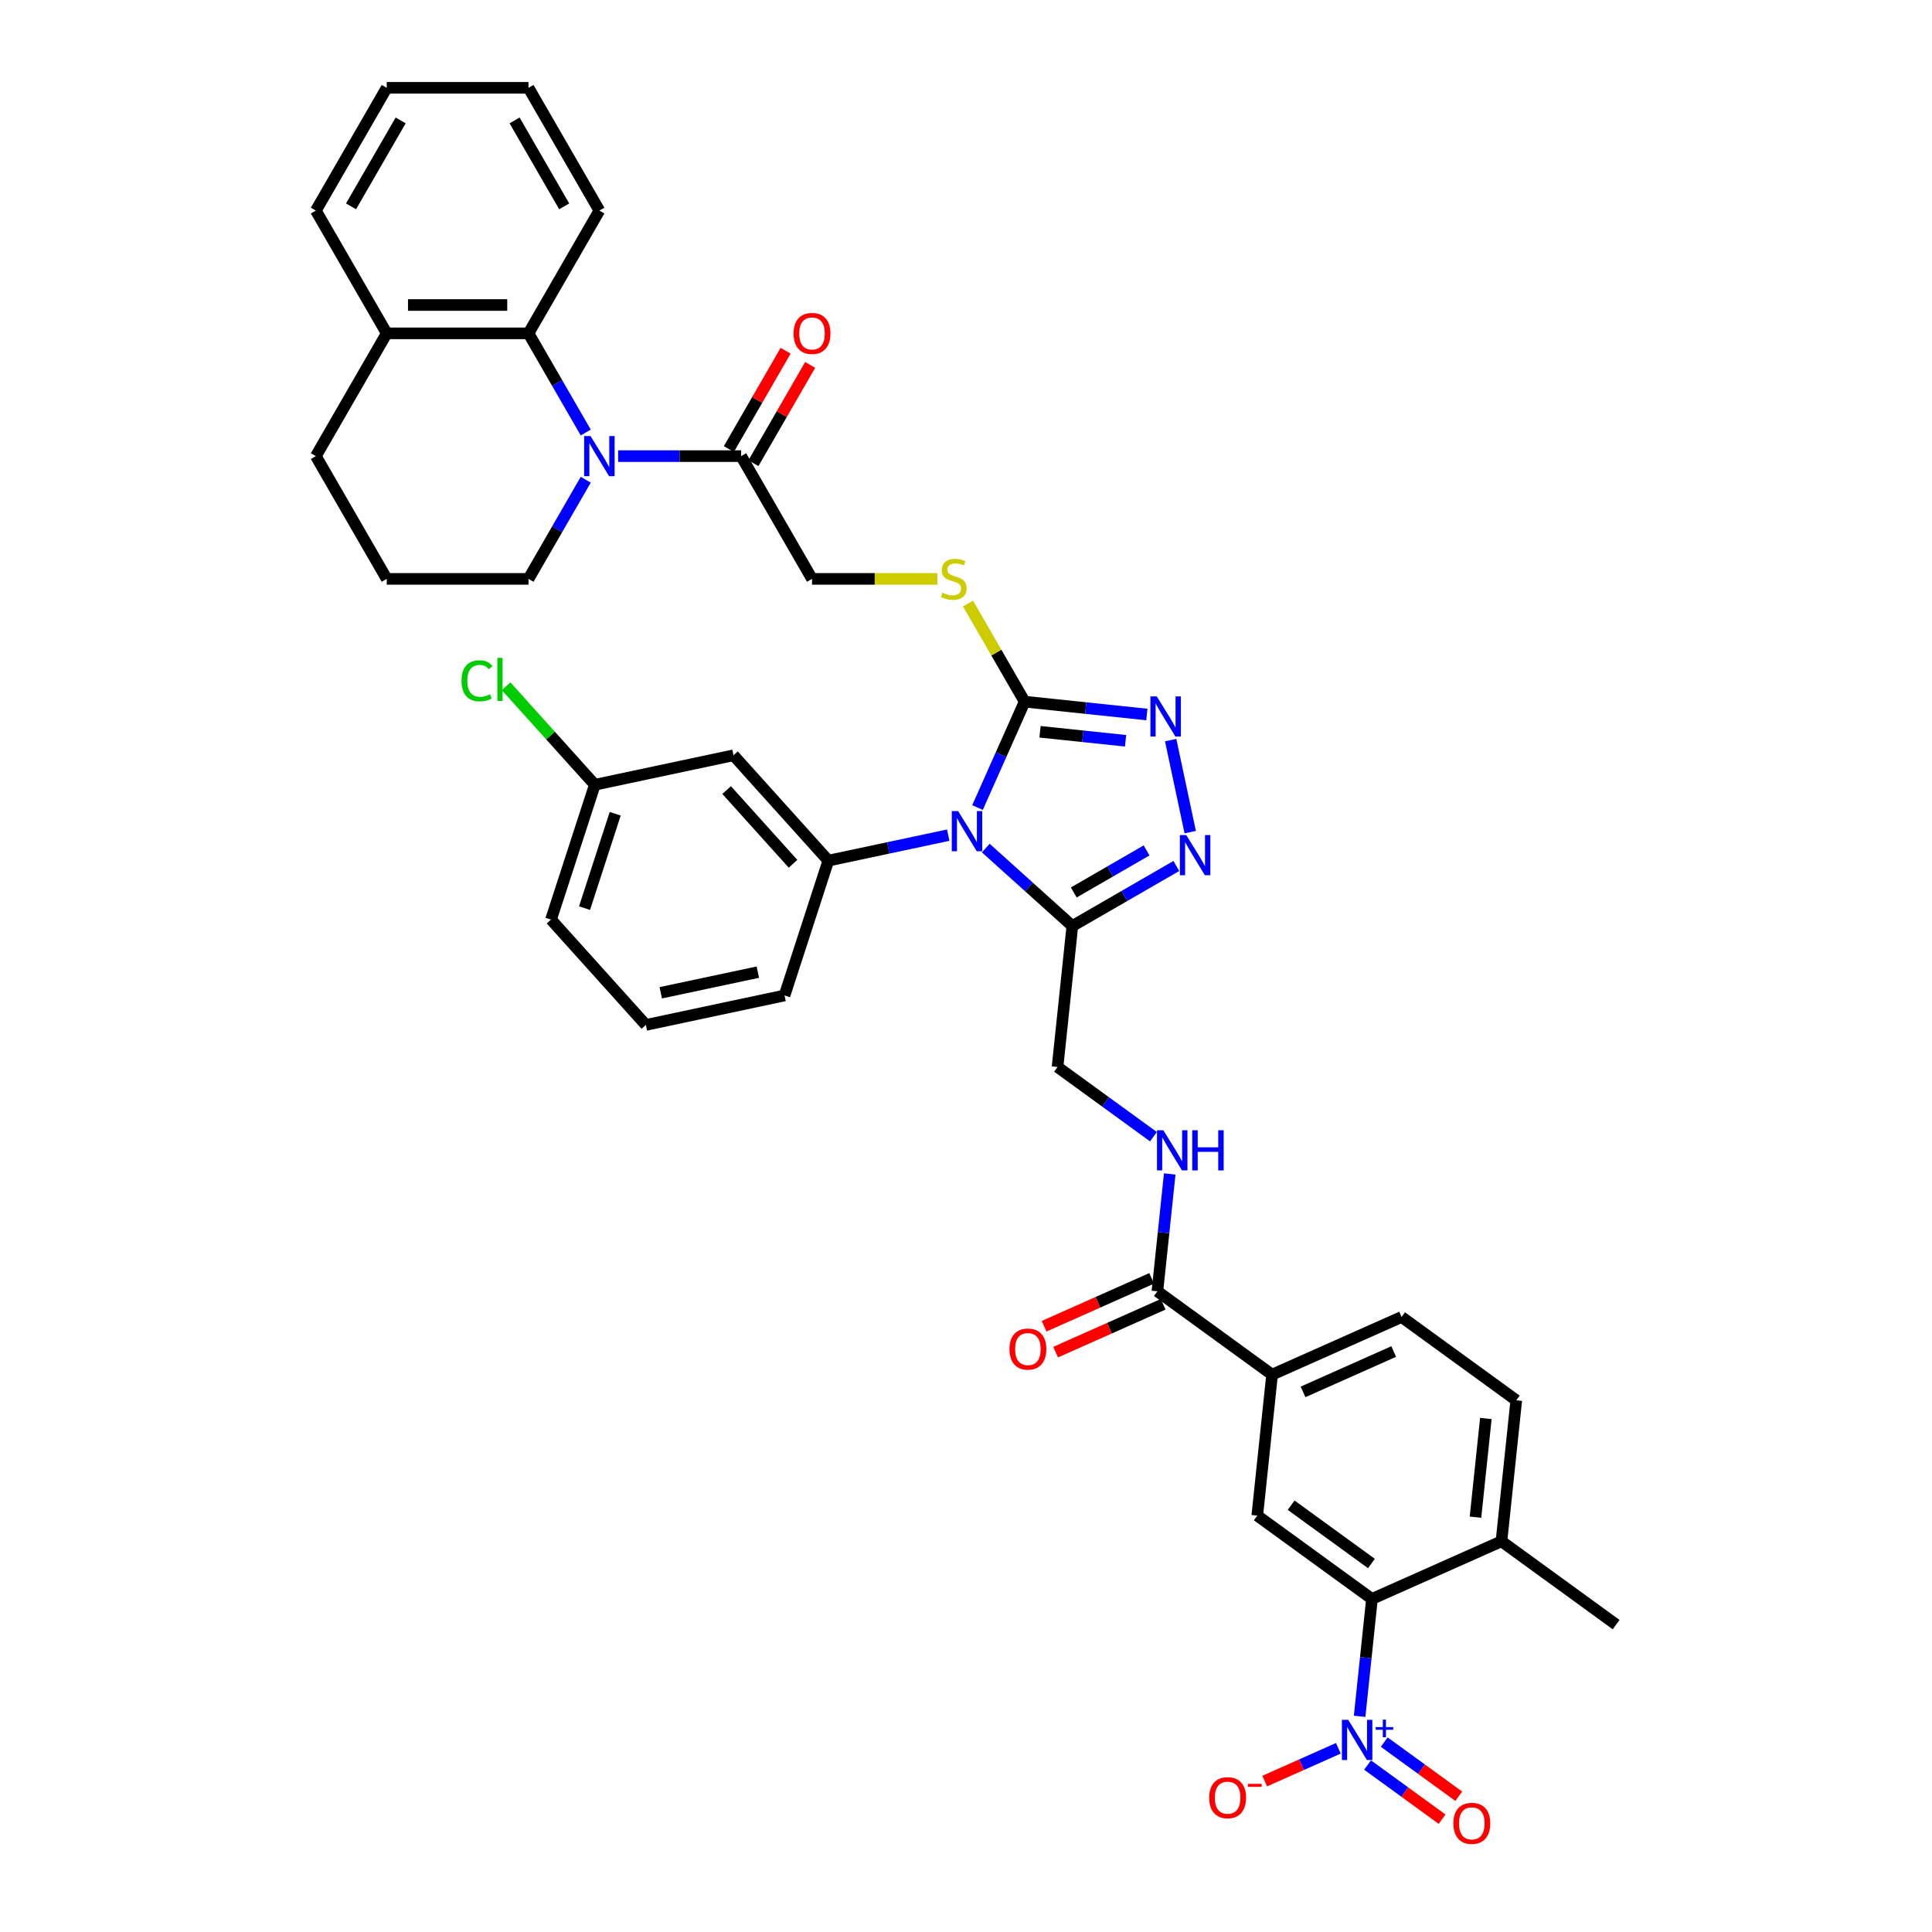 <?xml version='1.0' encoding='iso-8859-1'?>
<svg version='1.1' baseProfile='full'
              xmlns='http://www.w3.org/2000/svg'
                      xmlns:rdkit='http://www.rdkit.org/xml'
                      xmlns:xlink='http://www.w3.org/1999/xlink'
                  xml:space='preserve'
width='1000px' height='1000px' viewBox='0 0 1000 1000'>
<!-- END OF HEADER -->
<rect style='opacity:1.0;fill:#FFFFFF;stroke:none' width='1000' height='1000' x='0' y='0'> </rect>
<path class='bond-0' d='M 505.96,417.985 L 518.16,390.582' style='fill:none;fill-rule:evenodd;stroke:#0000FF;stroke-width:6px;stroke-linecap:butt;stroke-linejoin:miter;stroke-opacity:1' />
<path class='bond-0' d='M 518.16,390.582 L 530.361,363.178' style='fill:none;fill-rule:evenodd;stroke:#000000;stroke-width:6px;stroke-linecap:butt;stroke-linejoin:miter;stroke-opacity:1' />
<path class='bond-1' d='M 510.232,438.957 L 532.639,459.132' style='fill:none;fill-rule:evenodd;stroke:#0000FF;stroke-width:6px;stroke-linecap:butt;stroke-linejoin:miter;stroke-opacity:1' />
<path class='bond-1' d='M 532.639,459.132 L 555.045,479.307' style='fill:none;fill-rule:evenodd;stroke:#000000;stroke-width:6px;stroke-linecap:butt;stroke-linejoin:miter;stroke-opacity:1' />
<path class='bond-6' d='M 490.802,432.275 L 459.774,438.87' style='fill:none;fill-rule:evenodd;stroke:#0000FF;stroke-width:6px;stroke-linecap:butt;stroke-linejoin:miter;stroke-opacity:1' />
<path class='bond-6' d='M 459.774,438.87 L 428.745,445.465' style='fill:none;fill-rule:evenodd;stroke:#000000;stroke-width:6px;stroke-linecap:butt;stroke-linejoin:miter;stroke-opacity:1' />
<path class='bond-2' d='M 530.361,363.178 L 561.99,366.503' style='fill:none;fill-rule:evenodd;stroke:#000000;stroke-width:6px;stroke-linecap:butt;stroke-linejoin:miter;stroke-opacity:1' />
<path class='bond-2' d='M 561.99,366.503 L 593.62,369.827' style='fill:none;fill-rule:evenodd;stroke:#0000FF;stroke-width:6px;stroke-linecap:butt;stroke-linejoin:miter;stroke-opacity:1' />
<path class='bond-2' d='M 538.316,378.77 L 560.456,381.097' style='fill:none;fill-rule:evenodd;stroke:#000000;stroke-width:6px;stroke-linecap:butt;stroke-linejoin:miter;stroke-opacity:1' />
<path class='bond-2' d='M 560.456,381.097 L 582.597,383.424' style='fill:none;fill-rule:evenodd;stroke:#0000FF;stroke-width:6px;stroke-linecap:butt;stroke-linejoin:miter;stroke-opacity:1' />
<path class='bond-13' d='M 530.361,363.178 L 515.699,337.782' style='fill:none;fill-rule:evenodd;stroke:#000000;stroke-width:6px;stroke-linecap:butt;stroke-linejoin:miter;stroke-opacity:1' />
<path class='bond-13' d='M 515.699,337.782 L 501.036,312.386' style='fill:none;fill-rule:evenodd;stroke:#CCCC00;stroke-width:6px;stroke-linecap:butt;stroke-linejoin:miter;stroke-opacity:1' />
<path class='bond-4' d='M 555.045,479.307 L 581.96,463.768' style='fill:none;fill-rule:evenodd;stroke:#000000;stroke-width:6px;stroke-linecap:butt;stroke-linejoin:miter;stroke-opacity:1' />
<path class='bond-4' d='M 581.96,463.768 L 608.875,448.229' style='fill:none;fill-rule:evenodd;stroke:#0000FF;stroke-width:6px;stroke-linecap:butt;stroke-linejoin:miter;stroke-opacity:1' />
<path class='bond-4' d='M 555.782,461.937 L 574.623,451.059' style='fill:none;fill-rule:evenodd;stroke:#000000;stroke-width:6px;stroke-linecap:butt;stroke-linejoin:miter;stroke-opacity:1' />
<path class='bond-4' d='M 574.623,451.059 L 593.463,440.181' style='fill:none;fill-rule:evenodd;stroke:#0000FF;stroke-width:6px;stroke-linecap:butt;stroke-linejoin:miter;stroke-opacity:1' />
<path class='bond-17' d='M 555.045,479.307 L 547.376,552.28' style='fill:none;fill-rule:evenodd;stroke:#000000;stroke-width:6px;stroke-linecap:butt;stroke-linejoin:miter;stroke-opacity:1' />
<path class='bond-39' d='M 605.933,383.072 L 616.058,430.708' style='fill:none;fill-rule:evenodd;stroke:#0000FF;stroke-width:6px;stroke-linecap:butt;stroke-linejoin:miter;stroke-opacity:1' />
<path class='bond-3' d='M 703.736,888.362 L 706.929,857.988' style='fill:none;fill-rule:evenodd;stroke:#0000FF;stroke-width:6px;stroke-linecap:butt;stroke-linejoin:miter;stroke-opacity:1' />
<path class='bond-3' d='M 706.929,857.988 L 710.121,827.613' style='fill:none;fill-rule:evenodd;stroke:#000000;stroke-width:6px;stroke-linecap:butt;stroke-linejoin:miter;stroke-opacity:1' />
<path class='bond-16' d='M 692.736,904.912 L 673.671,913.4' style='fill:none;fill-rule:evenodd;stroke:#0000FF;stroke-width:6px;stroke-linecap:butt;stroke-linejoin:miter;stroke-opacity:1' />
<path class='bond-16' d='M 673.671,913.4 L 654.605,921.889' style='fill:none;fill-rule:evenodd;stroke:#FF0000;stroke-width:6px;stroke-linecap:butt;stroke-linejoin:miter;stroke-opacity:1' />
<path class='bond-18' d='M 707.853,913.581 L 727.14,927.594' style='fill:none;fill-rule:evenodd;stroke:#0000FF;stroke-width:6px;stroke-linecap:butt;stroke-linejoin:miter;stroke-opacity:1' />
<path class='bond-18' d='M 727.14,927.594 L 746.427,941.606' style='fill:none;fill-rule:evenodd;stroke:#FF0000;stroke-width:6px;stroke-linecap:butt;stroke-linejoin:miter;stroke-opacity:1' />
<path class='bond-18' d='M 716.479,901.709 L 735.766,915.721' style='fill:none;fill-rule:evenodd;stroke:#0000FF;stroke-width:6px;stroke-linecap:butt;stroke-linejoin:miter;stroke-opacity:1' />
<path class='bond-18' d='M 735.766,915.721 L 755.053,929.734' style='fill:none;fill-rule:evenodd;stroke:#FF0000;stroke-width:6px;stroke-linecap:butt;stroke-linejoin:miter;stroke-opacity:1' />
<path class='bond-5' d='M 319.951,236.089 L 351.781,236.089' style='fill:none;fill-rule:evenodd;stroke:#0000FF;stroke-width:6px;stroke-linecap:butt;stroke-linejoin:miter;stroke-opacity:1' />
<path class='bond-5' d='M 351.781,236.089 L 383.611,236.089' style='fill:none;fill-rule:evenodd;stroke:#000000;stroke-width:6px;stroke-linecap:butt;stroke-linejoin:miter;stroke-opacity:1' />
<path class='bond-9' d='M 303.178,223.864 L 288.363,198.204' style='fill:none;fill-rule:evenodd;stroke:#0000FF;stroke-width:6px;stroke-linecap:butt;stroke-linejoin:miter;stroke-opacity:1' />
<path class='bond-9' d='M 288.363,198.204 L 273.548,172.544' style='fill:none;fill-rule:evenodd;stroke:#000000;stroke-width:6px;stroke-linecap:butt;stroke-linejoin:miter;stroke-opacity:1' />
<path class='bond-27' d='M 303.178,248.313 L 288.363,273.973' style='fill:none;fill-rule:evenodd;stroke:#0000FF;stroke-width:6px;stroke-linecap:butt;stroke-linejoin:miter;stroke-opacity:1' />
<path class='bond-27' d='M 288.363,273.973 L 273.548,299.633' style='fill:none;fill-rule:evenodd;stroke:#000000;stroke-width:6px;stroke-linecap:butt;stroke-linejoin:miter;stroke-opacity:1' />
<path class='bond-14' d='M 428.745,445.465 L 379.648,390.937' style='fill:none;fill-rule:evenodd;stroke:#000000;stroke-width:6px;stroke-linecap:butt;stroke-linejoin:miter;stroke-opacity:1' />
<path class='bond-14' d='M 410.475,447.106 L 376.107,408.936' style='fill:none;fill-rule:evenodd;stroke:#000000;stroke-width:6px;stroke-linecap:butt;stroke-linejoin:miter;stroke-opacity:1' />
<path class='bond-28' d='M 428.745,445.465 L 406.071,515.249' style='fill:none;fill-rule:evenodd;stroke:#000000;stroke-width:6px;stroke-linecap:butt;stroke-linejoin:miter;stroke-opacity:1' />
<path class='bond-7' d='M 710.121,827.613 L 650.759,784.484' style='fill:none;fill-rule:evenodd;stroke:#000000;stroke-width:6px;stroke-linecap:butt;stroke-linejoin:miter;stroke-opacity:1' />
<path class='bond-7' d='M 709.843,809.272 L 668.289,779.081' style='fill:none;fill-rule:evenodd;stroke:#000000;stroke-width:6px;stroke-linecap:butt;stroke-linejoin:miter;stroke-opacity:1' />
<path class='bond-41' d='M 710.121,827.613 L 777.153,797.769' style='fill:none;fill-rule:evenodd;stroke:#000000;stroke-width:6px;stroke-linecap:butt;stroke-linejoin:miter;stroke-opacity:1' />
<path class='bond-8' d='M 383.611,236.089 L 420.299,299.633' style='fill:none;fill-rule:evenodd;stroke:#000000;stroke-width:6px;stroke-linecap:butt;stroke-linejoin:miter;stroke-opacity:1' />
<path class='bond-22' d='M 389.966,239.757 L 404.653,214.317' style='fill:none;fill-rule:evenodd;stroke:#000000;stroke-width:6px;stroke-linecap:butt;stroke-linejoin:miter;stroke-opacity:1' />
<path class='bond-22' d='M 404.653,214.317 L 419.341,188.877' style='fill:none;fill-rule:evenodd;stroke:#FF0000;stroke-width:6px;stroke-linecap:butt;stroke-linejoin:miter;stroke-opacity:1' />
<path class='bond-22' d='M 377.257,232.42 L 391.944,206.98' style='fill:none;fill-rule:evenodd;stroke:#000000;stroke-width:6px;stroke-linecap:butt;stroke-linejoin:miter;stroke-opacity:1' />
<path class='bond-22' d='M 391.944,206.98 L 406.632,181.54' style='fill:none;fill-rule:evenodd;stroke:#FF0000;stroke-width:6px;stroke-linecap:butt;stroke-linejoin:miter;stroke-opacity:1' />
<path class='bond-21' d='M 273.548,172.544 L 200.173,172.544' style='fill:none;fill-rule:evenodd;stroke:#000000;stroke-width:6px;stroke-linecap:butt;stroke-linejoin:miter;stroke-opacity:1' />
<path class='bond-21' d='M 262.542,157.869 L 211.179,157.869' style='fill:none;fill-rule:evenodd;stroke:#000000;stroke-width:6px;stroke-linecap:butt;stroke-linejoin:miter;stroke-opacity:1' />
<path class='bond-30' d='M 273.548,172.544 L 310.236,108.999' style='fill:none;fill-rule:evenodd;stroke:#000000;stroke-width:6px;stroke-linecap:butt;stroke-linejoin:miter;stroke-opacity:1' />
<path class='bond-10' d='M 650.759,784.484 L 658.429,711.511' style='fill:none;fill-rule:evenodd;stroke:#000000;stroke-width:6px;stroke-linecap:butt;stroke-linejoin:miter;stroke-opacity:1' />
<path class='bond-11' d='M 599.067,668.382 L 602.26,638.008' style='fill:none;fill-rule:evenodd;stroke:#000000;stroke-width:6px;stroke-linecap:butt;stroke-linejoin:miter;stroke-opacity:1' />
<path class='bond-11' d='M 602.26,638.008 L 605.452,607.634' style='fill:none;fill-rule:evenodd;stroke:#0000FF;stroke-width:6px;stroke-linecap:butt;stroke-linejoin:miter;stroke-opacity:1' />
<path class='bond-12' d='M 599.067,668.382 L 658.429,711.511' style='fill:none;fill-rule:evenodd;stroke:#000000;stroke-width:6px;stroke-linecap:butt;stroke-linejoin:miter;stroke-opacity:1' />
<path class='bond-23' d='M 596.083,661.679 L 568.254,674.07' style='fill:none;fill-rule:evenodd;stroke:#000000;stroke-width:6px;stroke-linecap:butt;stroke-linejoin:miter;stroke-opacity:1' />
<path class='bond-23' d='M 568.254,674.07 L 540.425,686.46' style='fill:none;fill-rule:evenodd;stroke:#FF0000;stroke-width:6px;stroke-linecap:butt;stroke-linejoin:miter;stroke-opacity:1' />
<path class='bond-23' d='M 602.052,675.086 L 574.223,687.476' style='fill:none;fill-rule:evenodd;stroke:#000000;stroke-width:6px;stroke-linecap:butt;stroke-linejoin:miter;stroke-opacity:1' />
<path class='bond-23' d='M 574.223,687.476 L 546.394,699.866' style='fill:none;fill-rule:evenodd;stroke:#FF0000;stroke-width:6px;stroke-linecap:butt;stroke-linejoin:miter;stroke-opacity:1' />
<path class='bond-24' d='M 658.429,711.511 L 725.461,681.667' style='fill:none;fill-rule:evenodd;stroke:#000000;stroke-width:6px;stroke-linecap:butt;stroke-linejoin:miter;stroke-opacity:1' />
<path class='bond-24' d='M 674.453,720.441 L 721.375,699.55' style='fill:none;fill-rule:evenodd;stroke:#000000;stroke-width:6px;stroke-linecap:butt;stroke-linejoin:miter;stroke-opacity:1' />
<path class='bond-19' d='M 485.177,299.633 L 452.738,299.633' style='fill:none;fill-rule:evenodd;stroke:#CCCC00;stroke-width:6px;stroke-linecap:butt;stroke-linejoin:miter;stroke-opacity:1' />
<path class='bond-19' d='M 452.738,299.633 L 420.299,299.633' style='fill:none;fill-rule:evenodd;stroke:#000000;stroke-width:6px;stroke-linecap:butt;stroke-linejoin:miter;stroke-opacity:1' />
<path class='bond-26' d='M 379.648,390.937 L 307.876,406.192' style='fill:none;fill-rule:evenodd;stroke:#000000;stroke-width:6px;stroke-linecap:butt;stroke-linejoin:miter;stroke-opacity:1' />
<path class='bond-15' d='M 597.022,588.351 L 572.199,570.316' style='fill:none;fill-rule:evenodd;stroke:#0000FF;stroke-width:6px;stroke-linecap:butt;stroke-linejoin:miter;stroke-opacity:1' />
<path class='bond-15' d='M 572.199,570.316 L 547.376,552.28' style='fill:none;fill-rule:evenodd;stroke:#000000;stroke-width:6px;stroke-linecap:butt;stroke-linejoin:miter;stroke-opacity:1' />
<path class='bond-20' d='M 777.153,797.769 L 784.822,724.796' style='fill:none;fill-rule:evenodd;stroke:#000000;stroke-width:6px;stroke-linecap:butt;stroke-linejoin:miter;stroke-opacity:1' />
<path class='bond-20' d='M 763.708,785.289 L 769.077,734.208' style='fill:none;fill-rule:evenodd;stroke:#000000;stroke-width:6px;stroke-linecap:butt;stroke-linejoin:miter;stroke-opacity:1' />
<path class='bond-34' d='M 777.153,797.769 L 836.514,840.898' style='fill:none;fill-rule:evenodd;stroke:#000000;stroke-width:6px;stroke-linecap:butt;stroke-linejoin:miter;stroke-opacity:1' />
<path class='bond-35' d='M 200.173,172.544 L 163.486,108.999' style='fill:none;fill-rule:evenodd;stroke:#000000;stroke-width:6px;stroke-linecap:butt;stroke-linejoin:miter;stroke-opacity:1' />
<path class='bond-42' d='M 200.173,172.544 L 163.486,236.089' style='fill:none;fill-rule:evenodd;stroke:#000000;stroke-width:6px;stroke-linecap:butt;stroke-linejoin:miter;stroke-opacity:1' />
<path class='bond-25' d='M 725.461,681.667 L 784.822,724.796' style='fill:none;fill-rule:evenodd;stroke:#000000;stroke-width:6px;stroke-linecap:butt;stroke-linejoin:miter;stroke-opacity:1' />
<path class='bond-29' d='M 307.876,406.192 L 284.919,380.697' style='fill:none;fill-rule:evenodd;stroke:#000000;stroke-width:6px;stroke-linecap:butt;stroke-linejoin:miter;stroke-opacity:1' />
<path class='bond-29' d='M 284.919,380.697 L 261.963,355.201' style='fill:none;fill-rule:evenodd;stroke:#00CC00;stroke-width:6px;stroke-linecap:butt;stroke-linejoin:miter;stroke-opacity:1' />
<path class='bond-40' d='M 307.876,406.192 L 285.202,475.976' style='fill:none;fill-rule:evenodd;stroke:#000000;stroke-width:6px;stroke-linecap:butt;stroke-linejoin:miter;stroke-opacity:1' />
<path class='bond-40' d='M 318.432,421.195 L 302.56,470.044' style='fill:none;fill-rule:evenodd;stroke:#000000;stroke-width:6px;stroke-linecap:butt;stroke-linejoin:miter;stroke-opacity:1' />
<path class='bond-31' d='M 273.548,299.633 L 200.173,299.633' style='fill:none;fill-rule:evenodd;stroke:#000000;stroke-width:6px;stroke-linecap:butt;stroke-linejoin:miter;stroke-opacity:1' />
<path class='bond-32' d='M 406.071,515.249 L 334.299,530.505' style='fill:none;fill-rule:evenodd;stroke:#000000;stroke-width:6px;stroke-linecap:butt;stroke-linejoin:miter;stroke-opacity:1' />
<path class='bond-32' d='M 392.254,503.183 L 342.014,513.862' style='fill:none;fill-rule:evenodd;stroke:#000000;stroke-width:6px;stroke-linecap:butt;stroke-linejoin:miter;stroke-opacity:1' />
<path class='bond-37' d='M 310.236,108.999 L 273.548,45.455' style='fill:none;fill-rule:evenodd;stroke:#000000;stroke-width:6px;stroke-linecap:butt;stroke-linejoin:miter;stroke-opacity:1' />
<path class='bond-37' d='M 292.024,106.805 L 266.343,62.324' style='fill:none;fill-rule:evenodd;stroke:#000000;stroke-width:6px;stroke-linecap:butt;stroke-linejoin:miter;stroke-opacity:1' />
<path class='bond-33' d='M 200.173,299.633 L 163.486,236.089' style='fill:none;fill-rule:evenodd;stroke:#000000;stroke-width:6px;stroke-linecap:butt;stroke-linejoin:miter;stroke-opacity:1' />
<path class='bond-36' d='M 334.299,530.505 L 285.202,475.976' style='fill:none;fill-rule:evenodd;stroke:#000000;stroke-width:6px;stroke-linecap:butt;stroke-linejoin:miter;stroke-opacity:1' />
<path class='bond-43' d='M 163.486,108.999 L 200.173,45.455' style='fill:none;fill-rule:evenodd;stroke:#000000;stroke-width:6px;stroke-linecap:butt;stroke-linejoin:miter;stroke-opacity:1' />
<path class='bond-43' d='M 181.698,106.805 L 207.379,62.324' style='fill:none;fill-rule:evenodd;stroke:#000000;stroke-width:6px;stroke-linecap:butt;stroke-linejoin:miter;stroke-opacity:1' />
<path class='bond-38' d='M 273.548,45.455 L 200.173,45.455' style='fill:none;fill-rule:evenodd;stroke:#000000;stroke-width:6px;stroke-linecap:butt;stroke-linejoin:miter;stroke-opacity:1' />
<path  class='atom-0' d='M 495.924 419.82
L 502.733 430.826
Q 503.408 431.912, 504.494 433.878
Q 505.58 435.845, 505.639 435.962
L 505.639 419.82
L 508.397 419.82
L 508.397 440.6
L 505.55 440.6
L 498.242 428.566
Q 497.391 427.157, 496.481 425.543
Q 495.601 423.929, 495.337 423.43
L 495.337 440.6
L 492.636 440.6
L 492.636 419.82
L 495.924 419.82
' fill='#0000FF'/>
<path  class='atom-3' d='M 598.741 360.458
L 605.55 371.464
Q 606.225 372.55, 607.311 374.517
Q 608.397 376.483, 608.456 376.601
L 608.456 360.458
L 611.215 360.458
L 611.215 381.238
L 608.368 381.238
L 601.06 369.204
Q 600.209 367.796, 599.299 366.181
Q 598.418 364.567, 598.154 364.068
L 598.154 381.238
L 595.454 381.238
L 595.454 360.458
L 598.741 360.458
' fill='#0000FF'/>
<path  class='atom-4' d='M 697.858 890.197
L 704.667 901.203
Q 705.342 902.289, 706.428 904.255
Q 707.514 906.222, 707.573 906.339
L 707.573 890.197
L 710.332 890.197
L 710.332 910.976
L 707.485 910.976
L 700.177 898.943
Q 699.326 897.534, 698.416 895.92
Q 697.535 894.306, 697.271 893.807
L 697.271 910.976
L 694.571 910.976
L 694.571 890.197
L 697.858 890.197
' fill='#0000FF'/>
<path  class='atom-4' d='M 712.075 893.942
L 715.736 893.942
L 715.736 890.087
L 717.364 890.087
L 717.364 893.942
L 721.121 893.942
L 721.121 895.337
L 717.364 895.337
L 717.364 899.211
L 715.736 899.211
L 715.736 895.337
L 712.075 895.337
L 712.075 893.942
' fill='#0000FF'/>
<path  class='atom-5' d='M 613.997 432.23
L 620.806 443.236
Q 621.481 444.322, 622.567 446.288
Q 623.653 448.255, 623.712 448.372
L 623.712 432.23
L 626.471 432.23
L 626.471 453.01
L 623.624 453.01
L 616.315 440.976
Q 615.464 439.567, 614.554 437.953
Q 613.674 436.339, 613.41 435.84
L 613.41 453.01
L 610.71 453.01
L 610.71 432.23
L 613.997 432.23
' fill='#0000FF'/>
<path  class='atom-6' d='M 305.643 225.699
L 312.452 236.705
Q 313.127 237.791, 314.213 239.757
Q 315.299 241.724, 315.357 241.841
L 315.357 225.699
L 318.116 225.699
L 318.116 246.479
L 315.269 246.479
L 307.961 234.445
Q 307.11 233.036, 306.2 231.422
Q 305.32 229.808, 305.056 229.309
L 305.056 246.479
L 302.355 246.479
L 302.355 225.699
L 305.643 225.699
' fill='#0000FF'/>
<path  class='atom-14' d='M 487.804 306.766
Q 488.039 306.854, 489.007 307.264
Q 489.976 307.675, 491.032 307.94
Q 492.118 308.174, 493.175 308.174
Q 495.141 308.174, 496.286 307.235
Q 497.431 306.267, 497.431 304.594
Q 497.431 303.449, 496.844 302.745
Q 496.286 302.04, 495.405 301.659
Q 494.525 301.277, 493.057 300.837
Q 491.208 300.279, 490.093 299.751
Q 489.007 299.223, 488.215 298.107
Q 487.452 296.992, 487.452 295.114
Q 487.452 292.501, 489.213 290.887
Q 491.003 289.273, 494.525 289.273
Q 496.932 289.273, 499.661 290.418
L 498.986 292.678
Q 496.491 291.65, 494.613 291.65
Q 492.588 291.65, 491.472 292.501
Q 490.357 293.323, 490.387 294.761
Q 490.387 295.877, 490.944 296.552
Q 491.531 297.227, 492.353 297.608
Q 493.204 297.99, 494.613 298.43
Q 496.491 299.017, 497.607 299.604
Q 498.722 300.191, 499.514 301.394
Q 500.336 302.568, 500.336 304.594
Q 500.336 307.47, 498.399 309.025
Q 496.491 310.552, 493.292 310.552
Q 491.443 310.552, 490.034 310.141
Q 488.655 309.759, 487.011 309.084
L 487.804 306.766
' fill='#CCCC00'/>
<path  class='atom-16' d='M 602.144 585.019
L 608.953 596.026
Q 609.628 597.112, 610.714 599.078
Q 611.8 601.044, 611.859 601.162
L 611.859 585.019
L 614.618 585.019
L 614.618 605.799
L 611.771 605.799
L 604.463 593.766
Q 603.611 592.357, 602.702 590.743
Q 601.821 589.128, 601.557 588.629
L 601.557 605.799
L 598.857 605.799
L 598.857 585.019
L 602.144 585.019
' fill='#0000FF'/>
<path  class='atom-16' d='M 617.112 585.019
L 619.93 585.019
L 619.93 593.854
L 630.555 593.854
L 630.555 585.019
L 633.372 585.019
L 633.372 605.799
L 630.555 605.799
L 630.555 596.202
L 619.93 596.202
L 619.93 605.799
L 617.112 605.799
L 617.112 585.019
' fill='#0000FF'/>
<path  class='atom-17' d='M 625.881 930.49
Q 625.881 925.5, 628.346 922.712
Q 630.812 919.923, 635.42 919.923
Q 640.028 919.923, 642.493 922.712
Q 644.959 925.5, 644.959 930.49
Q 644.959 935.538, 642.464 938.414
Q 639.969 941.261, 635.42 941.261
Q 630.841 941.261, 628.346 938.414
Q 625.881 935.567, 625.881 930.49
M 635.42 938.913
Q 638.59 938.913, 640.292 936.8
Q 642.024 934.657, 642.024 930.49
Q 642.024 926.41, 640.292 924.355
Q 638.59 922.272, 635.42 922.272
Q 632.25 922.272, 630.518 924.326
Q 628.816 926.381, 628.816 930.49
Q 628.816 934.687, 630.518 936.8
Q 632.25 938.913, 635.42 938.913
' fill='#FF0000'/>
<path  class='atom-17' d='M 645.927 923.315
L 653.036 923.315
L 653.036 924.865
L 645.927 924.865
L 645.927 923.315
' fill='#FF0000'/>
<path  class='atom-19' d='M 752.274 943.774
Q 752.274 938.784, 754.74 935.996
Q 757.205 933.208, 761.813 933.208
Q 766.421 933.208, 768.886 935.996
Q 771.352 938.784, 771.352 943.774
Q 771.352 948.822, 768.857 951.698
Q 766.362 954.545, 761.813 954.545
Q 757.234 954.545, 754.74 951.698
Q 752.274 948.852, 752.274 943.774
M 761.813 952.197
Q 764.983 952.197, 766.685 950.084
Q 768.417 947.942, 768.417 943.774
Q 768.417 939.694, 766.685 937.64
Q 764.983 935.556, 761.813 935.556
Q 758.643 935.556, 756.912 937.61
Q 755.209 939.665, 755.209 943.774
Q 755.209 947.971, 756.912 950.084
Q 758.643 952.197, 761.813 952.197
' fill='#FF0000'/>
<path  class='atom-23' d='M 410.76 172.603
Q 410.76 167.613, 413.225 164.825
Q 415.691 162.037, 420.299 162.037
Q 424.907 162.037, 427.372 164.825
Q 429.837 167.613, 429.837 172.603
Q 429.837 177.651, 427.343 180.527
Q 424.848 183.374, 420.299 183.374
Q 415.72 183.374, 413.225 180.527
Q 410.76 177.68, 410.76 172.603
M 420.299 181.026
Q 423.468 181.026, 425.171 178.913
Q 426.902 176.77, 426.902 172.603
Q 426.902 168.523, 425.171 166.469
Q 423.468 164.385, 420.299 164.385
Q 417.129 164.385, 415.397 166.439
Q 413.695 168.494, 413.695 172.603
Q 413.695 176.8, 415.397 178.913
Q 417.129 181.026, 420.299 181.026
' fill='#FF0000'/>
<path  class='atom-24' d='M 522.497 698.286
Q 522.497 693.296, 524.963 690.508
Q 527.428 687.719, 532.036 687.719
Q 536.644 687.719, 539.109 690.508
Q 541.575 693.296, 541.575 698.286
Q 541.575 703.334, 539.08 706.21
Q 536.585 709.057, 532.036 709.057
Q 527.457 709.057, 524.963 706.21
Q 522.497 703.363, 522.497 698.286
M 532.036 706.709
Q 535.206 706.709, 536.908 704.596
Q 538.64 702.453, 538.64 698.286
Q 538.64 694.206, 536.908 692.151
Q 535.206 690.067, 532.036 690.067
Q 528.866 690.067, 527.134 692.122
Q 525.432 694.177, 525.432 698.286
Q 525.432 702.483, 527.134 704.596
Q 528.866 706.709, 532.036 706.709
' fill='#FF0000'/>
<path  class='atom-30' d='M 238.879 352.383
Q 238.879 347.218, 241.286 344.517
Q 243.722 341.788, 248.33 341.788
Q 252.615 341.788, 254.904 344.811
L 252.967 346.396
Q 251.294 344.195, 248.33 344.195
Q 245.189 344.195, 243.516 346.308
Q 241.873 348.392, 241.873 352.383
Q 241.873 356.492, 243.575 358.605
Q 245.307 360.719, 248.653 360.719
Q 250.942 360.719, 253.613 359.339
L 254.435 361.54
Q 253.349 362.245, 251.705 362.656
Q 250.061 363.067, 248.242 363.067
Q 243.722 363.067, 241.286 360.308
Q 238.879 357.549, 238.879 352.383
' fill='#00CC00'/>
<path  class='atom-30' d='M 257.428 340.526
L 260.129 340.526
L 260.129 362.802
L 257.428 362.802
L 257.428 340.526
' fill='#00CC00'/>
</svg>

